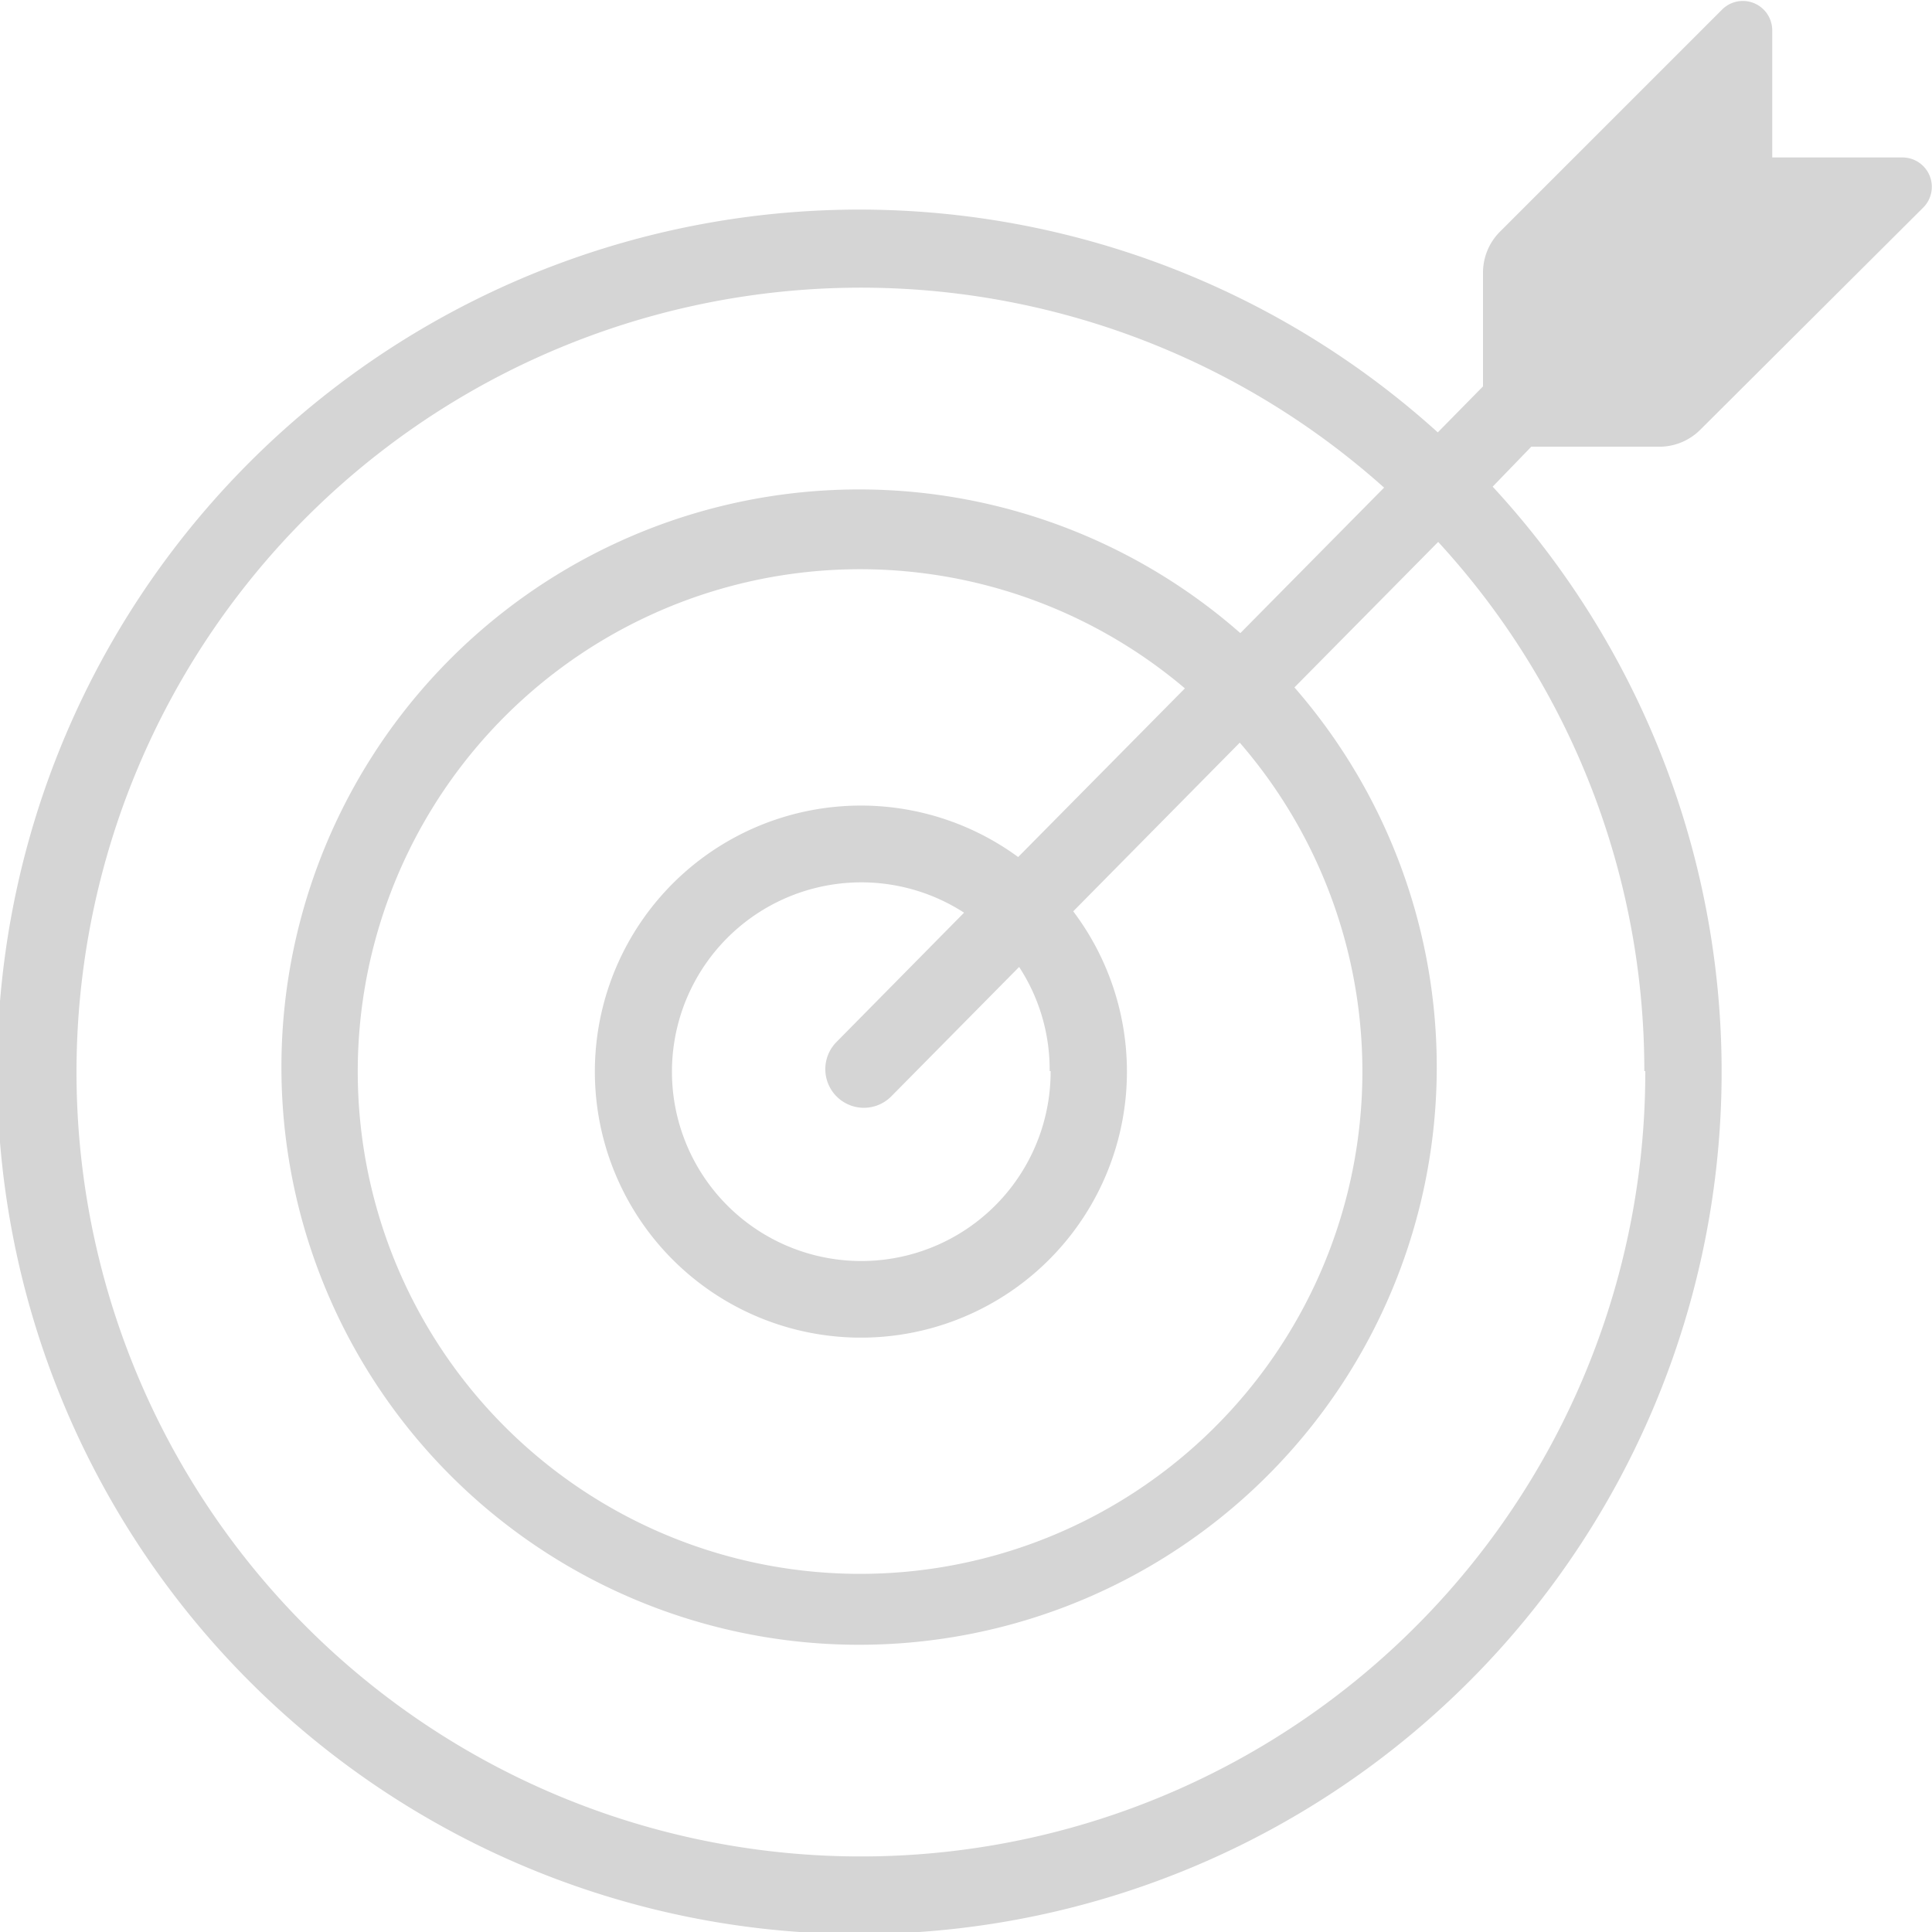 <svg id="Capa_1" data-name="Capa 1" xmlns="http://www.w3.org/2000/svg" viewBox="0 0 100 100"><defs><style>.cls-1{fill:#d5d5d5;}</style></defs><title>Competencias_y_objetivos</title><path class="cls-1" d="M86,23.12A3,3,0,0,0,88,22.25L99.55,10.74a1.52,1.52,0,0,0-1.07-2.59H91.73V1.56A1.52,1.52,0,0,0,89.14.49L77.63,12a3,3,0,0,0-.87,2.09V20l-2.34,2.38a44.63,44.63,0,1,0,2.84,2.81l2-2.07Zm-.84,32.32a40.6,40.6,0,1,1-13.52-30.2l-7.44,7.53A29.9,29.9,0,1,0,67,35.58l7.44-7.53A40.41,40.41,0,0,1,85.11,55.44Zm-30.78,0a9.8,9.8,0,1,1-4.48-8.2l-6.61,6.7a2,2,0,0,0,1.42,3.4,2,2,0,0,0,1.42-.59l6.62-6.7A9.7,9.7,0,0,1,54.33,55.44ZM52.7,44.36a13.77,13.77,0,1,0,2.85,2.81l8.62-8.73a26,26,0,1,1-2.84-2.81Z"/></svg>